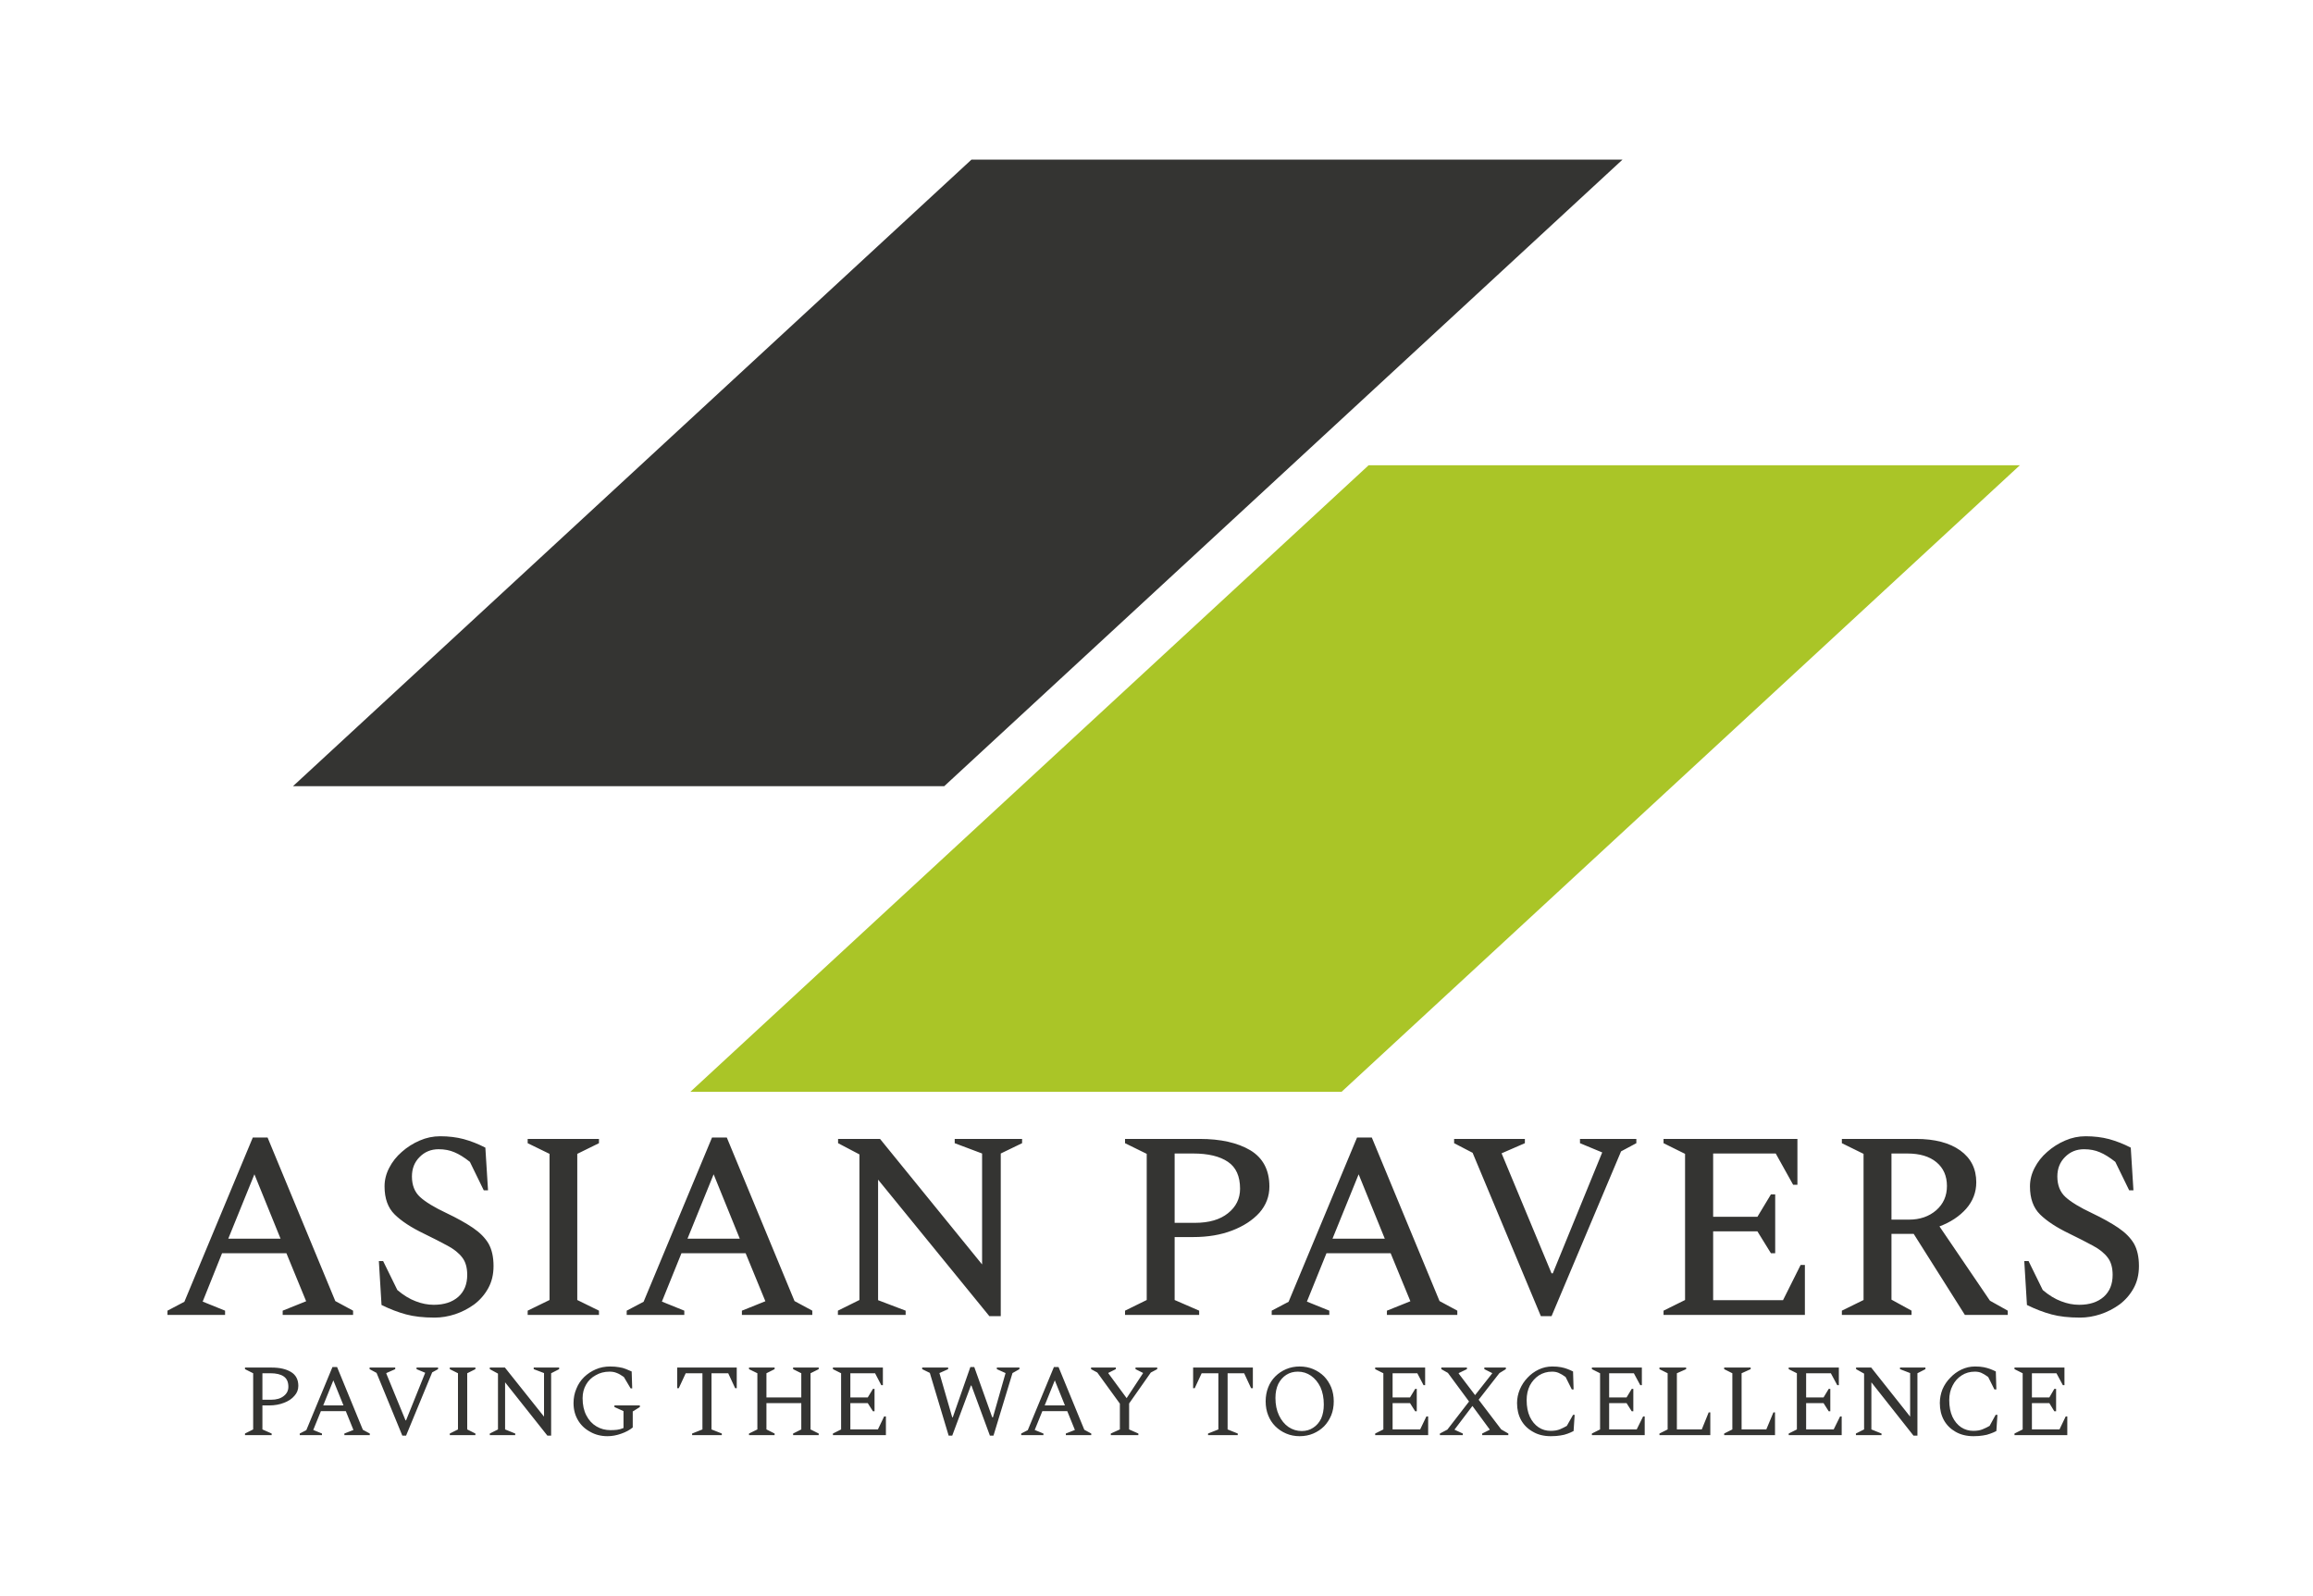 <svg xmlns="http://www.w3.org/2000/svg" version="1.1" xmlns:xlink="http://www.w3.org/1999/xlink" xmlns:svgjs="http://svgjs.dev/svgjs" viewBox="0 0 13.01 8.975"><g transform="matrix(1,0,0,1,0.897,6.391)"><g><path d=" M 0.045 1.005 L 0.045 0.981 L 0.14 0.931 L 0.525 0.007 L 0.608 0.007 L 0.989 0.927 L 1.089 0.981 L 1.089 1.005 L 0.693 1.005 L 0.693 0.981 L 0.825 0.928 L 0.714 0.658 L 0.352 0.658 L 0.243 0.93 L 0.369 0.981 L 0.369 1.005 L 0.045 1.005 M 0.387 0.576 L 0.681 0.576 L 0.534 0.214 L 0.387 0.576 M 1.548 1.02 Q 1.453 1.02 1.387 1.002 Q 1.32 0.984 1.249 0.949 L 1.234 0.702 L 1.258 0.702 L 1.338 0.865 Q 1.39 0.909 1.441 0.928 Q 1.492 0.948 1.543 0.948 Q 1.63 0.948 1.681 0.903 Q 1.731 0.858 1.731 0.78 Q 1.731 0.718 1.703 0.682 Q 1.675 0.645 1.621 0.616 Q 1.566 0.586 1.486 0.547 Q 1.38 0.496 1.323 0.44 Q 1.266 0.384 1.266 0.282 Q 1.266 0.228 1.292 0.178 Q 1.318 0.127 1.363 0.088 Q 1.408 0.048 1.464 0.024 Q 1.519 -2.220446049250313e-16 1.579 -2.220446049250313e-16 Q 1.65 -2.220446049250313e-16 1.711 0.016 Q 1.773 0.033 1.833 0.064 L 1.848 0.304 L 1.824 0.304 L 1.746 0.144 Q 1.698 0.106 1.659 0.09 Q 1.62 0.073 1.57 0.073 Q 1.506 0.073 1.463 0.117 Q 1.42 0.16 1.42 0.226 Q 1.42 0.3 1.466 0.342 Q 1.512 0.384 1.614 0.432 Q 1.704 0.475 1.763 0.515 Q 1.822 0.555 1.851 0.604 Q 1.879 0.654 1.879 0.73 Q 1.879 0.801 1.849 0.855 Q 1.819 0.909 1.77 0.946 Q 1.72 0.982 1.663 1.001 Q 1.605 1.02 1.548 1.02 M 2.071 1.005 L 2.071 0.981 L 2.194 0.921 L 2.194 0.099 L 2.071 0.039 L 2.071 0.015 L 2.472 0.015 L 2.472 0.039 L 2.35 0.099 L 2.35 0.921 L 2.472 0.981 L 2.472 1.005 L 2.071 1.005 M 2.628 1.005 L 2.628 0.981 L 2.723 0.931 L 3.108 0.007 L 3.191 0.007 L 3.572 0.927 L 3.672 0.981 L 3.672 1.005 L 3.276 1.005 L 3.276 0.981 L 3.408 0.928 L 3.297 0.658 L 2.936 0.658 L 2.826 0.93 L 2.952 0.981 L 2.952 1.005 L 2.628 1.005 M 2.97 0.576 L 3.264 0.576 L 3.117 0.214 L 2.97 0.576 M 3.816 1.005 L 3.816 0.981 L 3.937 0.921 L 3.937 0.102 L 3.817 0.039 L 3.817 0.015 L 4.053 0.015 L 4.627 0.721 L 4.627 0.097 L 4.473 0.039 L 4.473 0.015 L 4.852 0.015 L 4.852 0.039 L 4.732 0.097 L 4.732 1.012 L 4.668 1.012 L 4.042 0.244 L 4.042 0.922 L 4.197 0.981 L 4.197 1.005 L 3.816 1.005 M 5.431 1.005 L 5.431 0.981 L 5.553 0.921 L 5.553 0.099 L 5.431 0.039 L 5.431 0.015 L 5.851 0.015 Q 6.028 0.015 6.136 0.079 Q 6.243 0.144 6.243 0.283 Q 6.243 0.366 6.187 0.43 Q 6.13 0.493 6.034 0.53 Q 5.938 0.567 5.815 0.567 L 5.71 0.567 L 5.71 0.921 L 5.848 0.981 L 5.848 1.005 L 5.431 1.005 M 5.71 0.097 L 5.71 0.487 L 5.824 0.487 Q 5.943 0.487 6.01 0.433 Q 6.078 0.379 6.078 0.295 Q 6.078 0.19 6.01 0.144 Q 5.941 0.097 5.814 0.097 L 5.71 0.097 M 6.256 1.005 L 6.256 0.981 L 6.351 0.931 L 6.736 0.007 L 6.819 0.007 L 7.2 0.927 L 7.3 0.981 L 7.3 1.005 L 6.904 1.005 L 6.904 0.981 L 7.036 0.928 L 6.925 0.658 L 6.564 0.658 L 6.454 0.93 L 6.58 0.981 L 6.58 1.005 L 6.256 1.005 M 6.598 0.576 L 6.892 0.576 L 6.745 0.214 L 6.598 0.576 M 7.77 1.012 L 7.386 0.093 L 7.282 0.039 L 7.282 0.015 L 7.68 0.015 L 7.68 0.039 L 7.549 0.096 L 7.83 0.771 L 7.837 0.771 L 8.115 0.091 L 7.99 0.039 L 7.99 0.015 L 8.307 0.015 L 8.307 0.039 L 8.221 0.085 L 7.83 1.012 L 7.77 1.012 M 8.46 1.005 L 8.46 0.981 L 8.581 0.921 L 8.581 0.099 L 8.46 0.039 L 8.46 0.015 L 9.213 0.015 L 9.213 0.273 L 9.189 0.273 L 9.091 0.097 L 8.739 0.097 L 8.739 0.453 L 8.988 0.453 L 9.064 0.327 L 9.088 0.327 L 9.088 0.658 L 9.064 0.658 L 8.988 0.535 L 8.739 0.535 L 8.739 0.922 L 9.132 0.922 L 9.231 0.724 L 9.255 0.724 L 9.255 1.005 L 8.46 1.005 M 9.463 1.005 L 9.463 0.981 L 9.585 0.921 L 9.585 0.099 L 9.463 0.039 L 9.463 0.015 L 9.88 0.015 Q 10.038 0.015 10.129 0.08 Q 10.219 0.145 10.219 0.259 Q 10.219 0.343 10.162 0.408 Q 10.105 0.472 10.012 0.507 L 10.296 0.925 L 10.396 0.981 L 10.396 1.005 L 10.155 1.005 L 9.867 0.549 L 9.742 0.549 L 9.742 0.919 L 9.855 0.981 L 9.855 1.005 L 9.463 1.005 M 9.831 0.097 L 9.742 0.097 L 9.742 0.469 L 9.84 0.469 Q 9.933 0.469 9.994 0.416 Q 10.054 0.363 10.054 0.28 Q 10.054 0.195 9.995 0.146 Q 9.936 0.097 9.831 0.097 M 10.803 1.02 Q 10.708 1.02 10.642 1.002 Q 10.575 0.984 10.504 0.949 L 10.489 0.702 L 10.513 0.702 L 10.593 0.865 Q 10.645 0.909 10.696 0.928 Q 10.747 0.948 10.798 0.948 Q 10.885 0.948 10.936 0.903 Q 10.986 0.858 10.986 0.78 Q 10.986 0.718 10.958 0.682 Q 10.93 0.645 10.876 0.616 Q 10.821 0.586 10.741 0.547 Q 10.635 0.496 10.578 0.44 Q 10.521 0.384 10.521 0.282 Q 10.521 0.228 10.547 0.178 Q 10.573 0.127 10.618 0.088 Q 10.663 0.048 10.719 0.024 Q 10.774 -2.220446049250313e-16 10.834 -2.220446049250313e-16 Q 10.905 -2.220446049250313e-16 10.966 0.016 Q 11.028 0.033 11.088 0.064 L 11.103 0.304 L 11.079 0.304 L 11.001 0.144 Q 10.953 0.106 10.914 0.09 Q 10.875 0.073 10.825 0.073 Q 10.761 0.073 10.718 0.117 Q 10.675 0.16 10.675 0.226 Q 10.675 0.3 10.721 0.342 Q 10.767 0.384 10.869 0.432 Q 10.959 0.475 11.018 0.515 Q 11.077 0.555 11.106 0.604 Q 11.134 0.654 11.134 0.73 Q 11.134 0.801 11.104 0.855 Q 11.074 0.909 11.025 0.946 Q 10.975 0.982 10.918 1.001 Q 10.86 1.02 10.803 1.02" fill="#343432" fill-rule="nonzero"></path></g><g><path d=" M 0.481 1.681 L 0.481 1.672 L 0.527 1.649 L 0.527 1.333 L 0.481 1.31 L 0.481 1.301 L 0.631 1.301 Q 0.699 1.301 0.74 1.326 Q 0.781 1.351 0.781 1.404 Q 0.781 1.436 0.759 1.46 Q 0.738 1.485 0.701 1.499 Q 0.663 1.514 0.617 1.514 L 0.579 1.514 L 0.579 1.649 L 0.631 1.672 L 0.631 1.681 L 0.481 1.681 M 0.579 1.333 L 0.579 1.482 L 0.628 1.482 Q 0.673 1.482 0.699 1.461 Q 0.725 1.441 0.725 1.409 Q 0.725 1.369 0.699 1.351 Q 0.673 1.333 0.624 1.333 L 0.579 1.333 M 0.789 1.681 L 0.789 1.672 L 0.826 1.653 L 0.973 1.298 L 0.999 1.298 L 1.144 1.651 L 1.183 1.672 L 1.183 1.681 L 1.04 1.681 L 1.04 1.672 L 1.091 1.652 L 1.048 1.546 L 0.908 1.546 L 0.865 1.652 L 0.914 1.672 L 0.914 1.681 L 0.789 1.681 M 0.921 1.514 L 1.035 1.514 L 0.978 1.373 L 0.921 1.514 M 1.366 1.684 L 1.221 1.331 L 1.182 1.31 L 1.182 1.301 L 1.326 1.301 L 1.326 1.31 L 1.276 1.332 L 1.276 1.335 L 1.384 1.598 L 1.387 1.598 L 1.494 1.332 L 1.494 1.33 L 1.446 1.31 L 1.446 1.301 L 1.567 1.301 L 1.567 1.31 L 1.534 1.328 L 1.387 1.684 L 1.366 1.684 M 1.633 1.681 L 1.633 1.672 L 1.679 1.649 L 1.679 1.333 L 1.633 1.31 L 1.633 1.301 L 1.777 1.301 L 1.777 1.31 L 1.731 1.333 L 1.731 1.649 L 1.777 1.672 L 1.777 1.681 L 1.633 1.681 M 1.858 1.681 L 1.858 1.672 L 1.904 1.649 L 1.904 1.335 L 1.858 1.31 L 1.858 1.301 L 1.943 1.301 L 2.163 1.577 L 2.163 1.332 L 2.105 1.31 L 2.105 1.301 L 2.248 1.301 L 2.248 1.31 L 2.203 1.333 L 2.203 1.684 L 2.182 1.684 L 1.944 1.384 L 1.944 1.649 L 2.001 1.672 L 2.001 1.681 L 1.858 1.681 M 2.52 1.687 Q 2.465 1.687 2.422 1.662 Q 2.378 1.638 2.354 1.597 Q 2.329 1.555 2.329 1.501 Q 2.329 1.457 2.345 1.42 Q 2.36 1.382 2.389 1.354 Q 2.417 1.327 2.454 1.311 Q 2.491 1.295 2.534 1.295 Q 2.563 1.295 2.585 1.299 Q 2.606 1.302 2.623 1.309 Q 2.639 1.315 2.656 1.323 L 2.659 1.418 L 2.65 1.418 L 2.612 1.354 Q 2.588 1.337 2.571 1.331 Q 2.554 1.324 2.532 1.324 Q 2.488 1.324 2.454 1.344 Q 2.419 1.363 2.4 1.396 Q 2.38 1.43 2.38 1.473 Q 2.38 1.53 2.401 1.57 Q 2.422 1.611 2.458 1.632 Q 2.493 1.653 2.537 1.653 Q 2.556 1.653 2.574 1.651 Q 2.591 1.649 2.61 1.641 L 2.61 1.546 L 2.559 1.523 L 2.559 1.514 L 2.702 1.514 L 2.702 1.523 L 2.662 1.548 L 2.662 1.638 Q 2.635 1.66 2.597 1.673 Q 2.558 1.687 2.52 1.687 M 2.996 1.681 L 2.996 1.672 L 3.054 1.649 L 3.054 1.333 L 2.96 1.333 L 2.921 1.417 L 2.912 1.417 L 2.912 1.301 L 3.247 1.301 L 3.247 1.417 L 3.238 1.417 L 3.199 1.333 L 3.105 1.333 L 3.105 1.649 L 3.163 1.672 L 3.163 1.681 L 2.996 1.681 M 3.316 1.681 L 3.316 1.672 L 3.363 1.649 L 3.363 1.333 L 3.316 1.31 L 3.316 1.301 L 3.46 1.301 L 3.46 1.31 L 3.414 1.333 L 3.414 1.469 L 3.61 1.469 L 3.61 1.333 L 3.564 1.31 L 3.564 1.301 L 3.708 1.301 L 3.708 1.31 L 3.662 1.333 L 3.662 1.649 L 3.708 1.672 L 3.708 1.681 L 3.564 1.681 L 3.564 1.672 L 3.61 1.649 L 3.61 1.501 L 3.414 1.501 L 3.414 1.649 L 3.46 1.672 L 3.46 1.681 L 3.316 1.681 M 3.788 1.681 L 3.788 1.672 L 3.834 1.649 L 3.834 1.333 L 3.788 1.31 L 3.788 1.301 L 4.069 1.301 L 4.069 1.4 L 4.06 1.4 L 4.025 1.333 L 3.886 1.333 L 3.886 1.469 L 3.984 1.469 L 4.013 1.421 L 4.022 1.421 L 4.022 1.547 L 4.013 1.547 L 3.984 1.501 L 3.886 1.501 L 3.886 1.649 L 4.041 1.649 L 4.076 1.576 L 4.086 1.576 L 4.086 1.681 L 3.788 1.681 M 4.439 1.684 L 4.333 1.331 L 4.29 1.31 L 4.29 1.301 L 4.436 1.301 L 4.436 1.31 L 4.387 1.332 L 4.459 1.581 L 4.462 1.581 L 4.561 1.298 L 4.583 1.298 L 4.684 1.581 L 4.688 1.581 L 4.759 1.332 L 4.71 1.31 L 4.71 1.301 L 4.837 1.301 L 4.837 1.31 L 4.798 1.332 L 4.691 1.684 L 4.671 1.684 L 4.567 1.402 L 4.564 1.402 L 4.459 1.684 L 4.439 1.684 M 4.847 1.681 L 4.847 1.672 L 4.884 1.653 L 5.031 1.298 L 5.057 1.298 L 5.202 1.651 L 5.241 1.672 L 5.241 1.681 L 5.098 1.681 L 5.098 1.672 L 5.149 1.652 L 5.106 1.546 L 4.966 1.546 L 4.923 1.652 L 4.972 1.672 L 4.972 1.681 L 4.847 1.681 M 4.979 1.514 L 5.093 1.514 L 5.036 1.373 L 4.979 1.514 M 5.351 1.681 L 5.351 1.672 L 5.402 1.649 L 5.402 1.504 L 5.275 1.329 L 5.24 1.31 L 5.24 1.301 L 5.379 1.301 L 5.379 1.31 L 5.337 1.331 L 5.337 1.333 L 5.44 1.473 L 5.532 1.333 L 5.532 1.331 L 5.49 1.31 L 5.49 1.301 L 5.612 1.301 L 5.612 1.31 L 5.576 1.329 L 5.454 1.503 L 5.454 1.649 L 5.506 1.672 L 5.506 1.681 L 5.351 1.681 M 5.898 1.681 L 5.898 1.672 L 5.956 1.649 L 5.956 1.333 L 5.862 1.333 L 5.823 1.417 L 5.814 1.417 L 5.814 1.301 L 6.15 1.301 L 6.15 1.417 L 6.14 1.417 L 6.101 1.333 L 6.008 1.333 L 6.008 1.649 L 6.065 1.672 L 6.065 1.681 L 5.898 1.681 M 6.413 1.687 Q 6.372 1.687 6.337 1.672 Q 6.302 1.657 6.276 1.631 Q 6.25 1.605 6.236 1.569 Q 6.222 1.534 6.222 1.491 Q 6.222 1.449 6.236 1.413 Q 6.25 1.377 6.276 1.351 Q 6.302 1.325 6.337 1.31 Q 6.372 1.295 6.413 1.295 Q 6.455 1.295 6.49 1.31 Q 6.525 1.325 6.551 1.351 Q 6.576 1.377 6.591 1.413 Q 6.605 1.449 6.605 1.491 Q 6.605 1.534 6.591 1.569 Q 6.576 1.605 6.551 1.631 Q 6.525 1.657 6.49 1.672 Q 6.455 1.687 6.413 1.687 M 6.425 1.658 Q 6.462 1.658 6.49 1.639 Q 6.518 1.621 6.534 1.588 Q 6.549 1.554 6.549 1.509 Q 6.549 1.453 6.53 1.411 Q 6.51 1.37 6.477 1.347 Q 6.444 1.324 6.403 1.324 Q 6.366 1.324 6.338 1.342 Q 6.31 1.36 6.293 1.393 Q 6.277 1.427 6.277 1.472 Q 6.277 1.528 6.297 1.57 Q 6.317 1.612 6.35 1.635 Q 6.384 1.658 6.425 1.658 M 6.838 1.681 L 6.838 1.672 L 6.884 1.649 L 6.884 1.333 L 6.838 1.31 L 6.838 1.301 L 7.119 1.301 L 7.119 1.4 L 7.11 1.4 L 7.075 1.333 L 6.936 1.333 L 6.936 1.469 L 7.034 1.469 L 7.063 1.421 L 7.072 1.421 L 7.072 1.547 L 7.063 1.547 L 7.034 1.501 L 6.936 1.501 L 6.936 1.649 L 7.091 1.649 L 7.126 1.576 L 7.136 1.576 L 7.136 1.681 L 6.838 1.681 M 7.202 1.681 L 7.202 1.672 L 7.244 1.65 L 7.366 1.492 L 7.247 1.331 L 7.21 1.31 L 7.21 1.301 L 7.354 1.301 L 7.354 1.31 L 7.308 1.332 L 7.308 1.335 L 7.4 1.456 L 7.496 1.334 L 7.496 1.332 L 7.452 1.31 L 7.452 1.301 L 7.573 1.301 L 7.573 1.31 L 7.537 1.332 L 7.42 1.482 L 7.547 1.649 L 7.587 1.672 L 7.587 1.681 L 7.44 1.681 L 7.44 1.672 L 7.482 1.651 L 7.482 1.649 L 7.385 1.517 L 7.285 1.649 L 7.285 1.651 L 7.331 1.672 L 7.331 1.681 L 7.202 1.681 M 7.826 1.687 Q 7.767 1.687 7.725 1.662 Q 7.682 1.638 7.659 1.597 Q 7.636 1.555 7.636 1.501 Q 7.636 1.461 7.652 1.423 Q 7.668 1.386 7.695 1.358 Q 7.722 1.329 7.758 1.312 Q 7.794 1.295 7.834 1.295 Q 7.863 1.295 7.883 1.299 Q 7.904 1.303 7.919 1.309 Q 7.935 1.315 7.951 1.323 L 7.954 1.424 L 7.944 1.424 L 7.909 1.354 Q 7.887 1.338 7.87 1.331 Q 7.854 1.324 7.833 1.324 Q 7.792 1.324 7.759 1.345 Q 7.727 1.366 7.708 1.402 Q 7.69 1.438 7.69 1.484 Q 7.69 1.539 7.708 1.578 Q 7.726 1.616 7.757 1.637 Q 7.787 1.657 7.825 1.657 Q 7.856 1.657 7.878 1.648 Q 7.899 1.639 7.916 1.629 L 7.951 1.567 L 7.96 1.567 L 7.954 1.658 Q 7.937 1.667 7.92 1.673 Q 7.902 1.68 7.88 1.683 Q 7.858 1.687 7.826 1.687 M 8.057 1.681 L 8.057 1.672 L 8.103 1.649 L 8.103 1.333 L 8.057 1.31 L 8.057 1.301 L 8.338 1.301 L 8.338 1.4 L 8.329 1.4 L 8.293 1.333 L 8.154 1.333 L 8.154 1.469 L 8.252 1.469 L 8.281 1.421 L 8.29 1.421 L 8.29 1.547 L 8.281 1.547 L 8.252 1.501 L 8.154 1.501 L 8.154 1.649 L 8.309 1.649 L 8.345 1.576 L 8.354 1.576 L 8.354 1.681 L 8.057 1.681 M 8.437 1.681 L 8.437 1.672 L 8.483 1.649 L 8.483 1.333 L 8.437 1.31 L 8.437 1.301 L 8.587 1.301 L 8.587 1.31 L 8.535 1.333 L 8.535 1.649 L 8.675 1.649 L 8.714 1.553 L 8.723 1.553 L 8.723 1.681 L 8.437 1.681 M 8.801 1.681 L 8.801 1.672 L 8.847 1.649 L 8.847 1.333 L 8.801 1.31 L 8.801 1.301 L 8.95 1.301 L 8.95 1.31 L 8.899 1.333 L 8.899 1.649 L 9.038 1.649 L 9.078 1.553 L 9.087 1.553 L 9.087 1.681 L 8.801 1.681 M 9.164 1.681 L 9.164 1.672 L 9.21 1.649 L 9.21 1.333 L 9.164 1.31 L 9.164 1.301 L 9.446 1.301 L 9.446 1.4 L 9.437 1.4 L 9.401 1.333 L 9.262 1.333 L 9.262 1.469 L 9.36 1.469 L 9.389 1.421 L 9.398 1.421 L 9.398 1.547 L 9.389 1.547 L 9.36 1.501 L 9.262 1.501 L 9.262 1.649 L 9.417 1.649 L 9.453 1.576 L 9.462 1.576 L 9.462 1.681 L 9.164 1.681 M 9.542 1.681 L 9.542 1.672 L 9.588 1.649 L 9.588 1.335 L 9.543 1.31 L 9.543 1.301 L 9.628 1.301 L 9.847 1.577 L 9.847 1.332 L 9.79 1.31 L 9.79 1.301 L 9.933 1.301 L 9.933 1.31 L 9.888 1.333 L 9.888 1.684 L 9.866 1.684 L 9.629 1.384 L 9.629 1.649 L 9.686 1.672 L 9.686 1.681 L 9.542 1.681 M 10.203 1.687 Q 10.145 1.687 10.102 1.662 Q 10.06 1.638 10.037 1.597 Q 10.014 1.555 10.014 1.501 Q 10.014 1.461 10.029 1.423 Q 10.045 1.386 10.073 1.358 Q 10.1 1.329 10.136 1.312 Q 10.172 1.295 10.212 1.295 Q 10.241 1.295 10.261 1.299 Q 10.281 1.303 10.297 1.309 Q 10.313 1.315 10.329 1.323 L 10.332 1.424 L 10.321 1.424 L 10.286 1.354 Q 10.264 1.338 10.248 1.331 Q 10.232 1.324 10.211 1.324 Q 10.169 1.324 10.137 1.345 Q 10.104 1.366 10.086 1.402 Q 10.067 1.438 10.067 1.484 Q 10.067 1.539 10.085 1.578 Q 10.103 1.616 10.134 1.637 Q 10.165 1.657 10.202 1.657 Q 10.234 1.657 10.255 1.648 Q 10.277 1.639 10.294 1.629 L 10.328 1.567 L 10.338 1.567 L 10.332 1.658 Q 10.315 1.667 10.297 1.673 Q 10.28 1.68 10.257 1.683 Q 10.235 1.687 10.203 1.687 M 10.434 1.681 L 10.434 1.672 L 10.48 1.649 L 10.48 1.333 L 10.434 1.31 L 10.434 1.301 L 10.715 1.301 L 10.715 1.4 L 10.706 1.4 L 10.67 1.333 L 10.532 1.333 L 10.532 1.469 L 10.63 1.469 L 10.658 1.421 L 10.668 1.421 L 10.668 1.547 L 10.658 1.547 L 10.63 1.501 L 10.532 1.501 L 10.532 1.649 L 10.687 1.649 L 10.722 1.576 L 10.731 1.576 L 10.731 1.681 L 10.434 1.681" fill="#343432" fill-rule="nonzero"></path></g><g clip-path="url(#SvgjsClipPath1001)"><g clip-path="url(#SvgjsClipPath100028b6b5fc-595f-499c-9507-b2ddad9e862f)"><path d=" M 4.567 -5.493 L 8.229 -5.493 L 4.414 -1.969 L 0.751 -1.969 Z" fill="#343432" transform="matrix(1,0,0,1,0,0)" fill-rule="nonzero"></path></g><g clip-path="url(#SvgjsClipPath100028b6b5fc-595f-499c-9507-b2ddad9e862f)"><path d=" M 6.801 -3.774 L 10.464 -3.774 L 6.649 -0.25 L 2.986 -0.25 Z" fill="#aac527" transform="matrix(1,0,0,1,0,0)" fill-rule="nonzero"></path></g></g></g><defs><clipPath id="SvgjsClipPath1001"><path d=" M 0.751 -5.493 h 9.713 v 5.243 h -9.713 Z"></path></clipPath><clipPath id="SvgjsClipPath100028b6b5fc-595f-499c-9507-b2ddad9e862f"><path d=" M 0.751 -5.493 L 10.464 -5.493 L 10.464 -0.25 L 0.751 -0.25 Z"></path></clipPath></defs></svg>